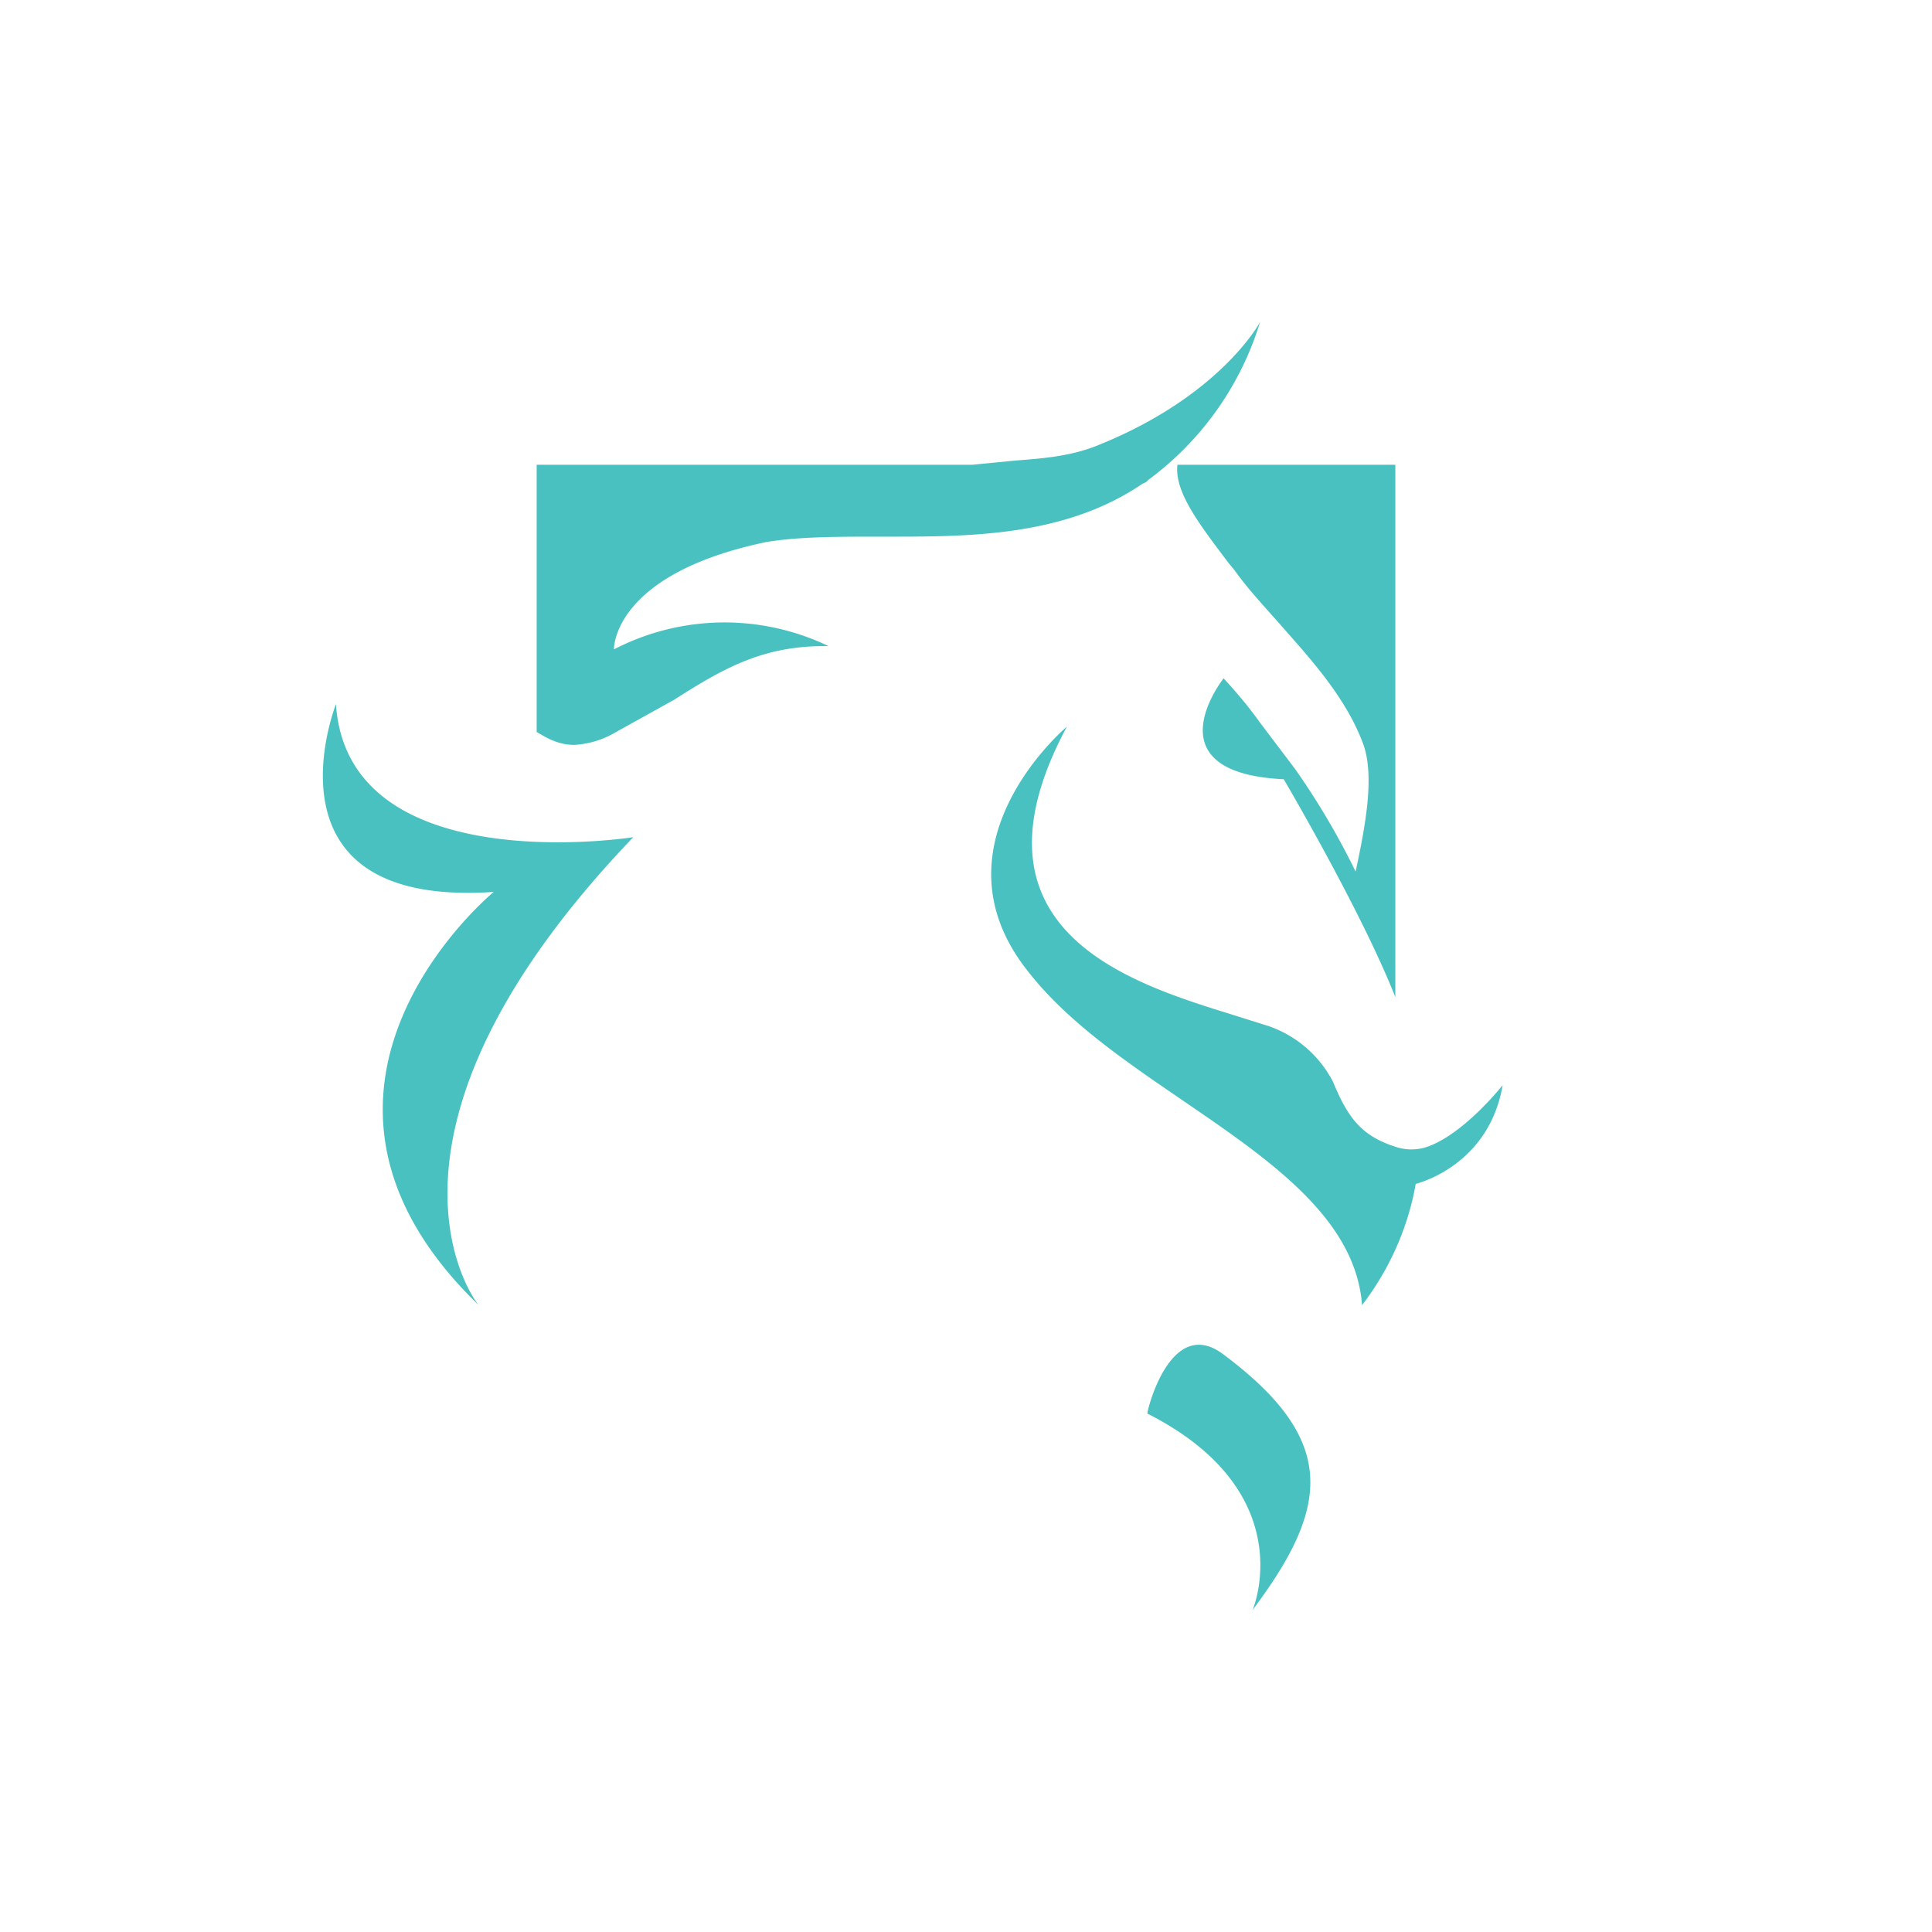 <svg xmlns="http://www.w3.org/2000/svg" width="18" height="18"><path fill="#4AC1C1" d="M5 4.33h4.06l.41-.04c.26-.02.52-.04.78-.15C11.38 3.68 11.74 3 11.74 3a2.87 2.87 0 0 1-1.04 1.47l-.02.02-.04.02C9.9 5.01 9 5 8.2 5c-.4 0-.76 0-1.06.05-1.44.3-1.42 1-1.42 1a2.24 2.24 0 0 1 2-.03c-.6-.01-.97.2-1.44.5l-.54.3a.85.85 0 0 1-.39.12c-.1 0-.19-.03-.28-.08L5 6.82zm6.5.98c.12.17.27.33.42.5.3.34.62.69.78 1.12.11.3.02.77-.07 1.19a7 7 0 0 0-.56-.95l-.34-.45c-.1-.14-.21-.27-.33-.4 0 0-.7.88.56.94 0 0 .72 1.22 1.04 2.03V4.33h-2.03c-.03.25.2.55.48.92zM9.94 6.77s-1.3 1.09-.37 2.27c.37.48.92.85 1.46 1.22.82.56 1.6 1.1 1.66 1.9.26-.34.43-.73.5-1.13 0 0 .68-.16.81-.92 0 0-.37.47-.72.58a.46.46 0 0 1-.26 0c-.33-.1-.46-.27-.6-.61a1.07 1.07 0 0 0-.6-.52l-.35-.11c-.93-.29-2.55-.78-1.53-2.68M11.67 15c.72-.96.8-1.58-.27-2.38-.5-.38-.72.55-.71.55 1.4.71 1.01 1.76.98 1.83M5.9 7.8s-2.66.42-2.77-1.24c0 0-.75 1.9 1.47 1.75 0 0-2.23 1.83-.14 3.85-.03-.03-1.22-1.58 1.44-4.36"/></svg>